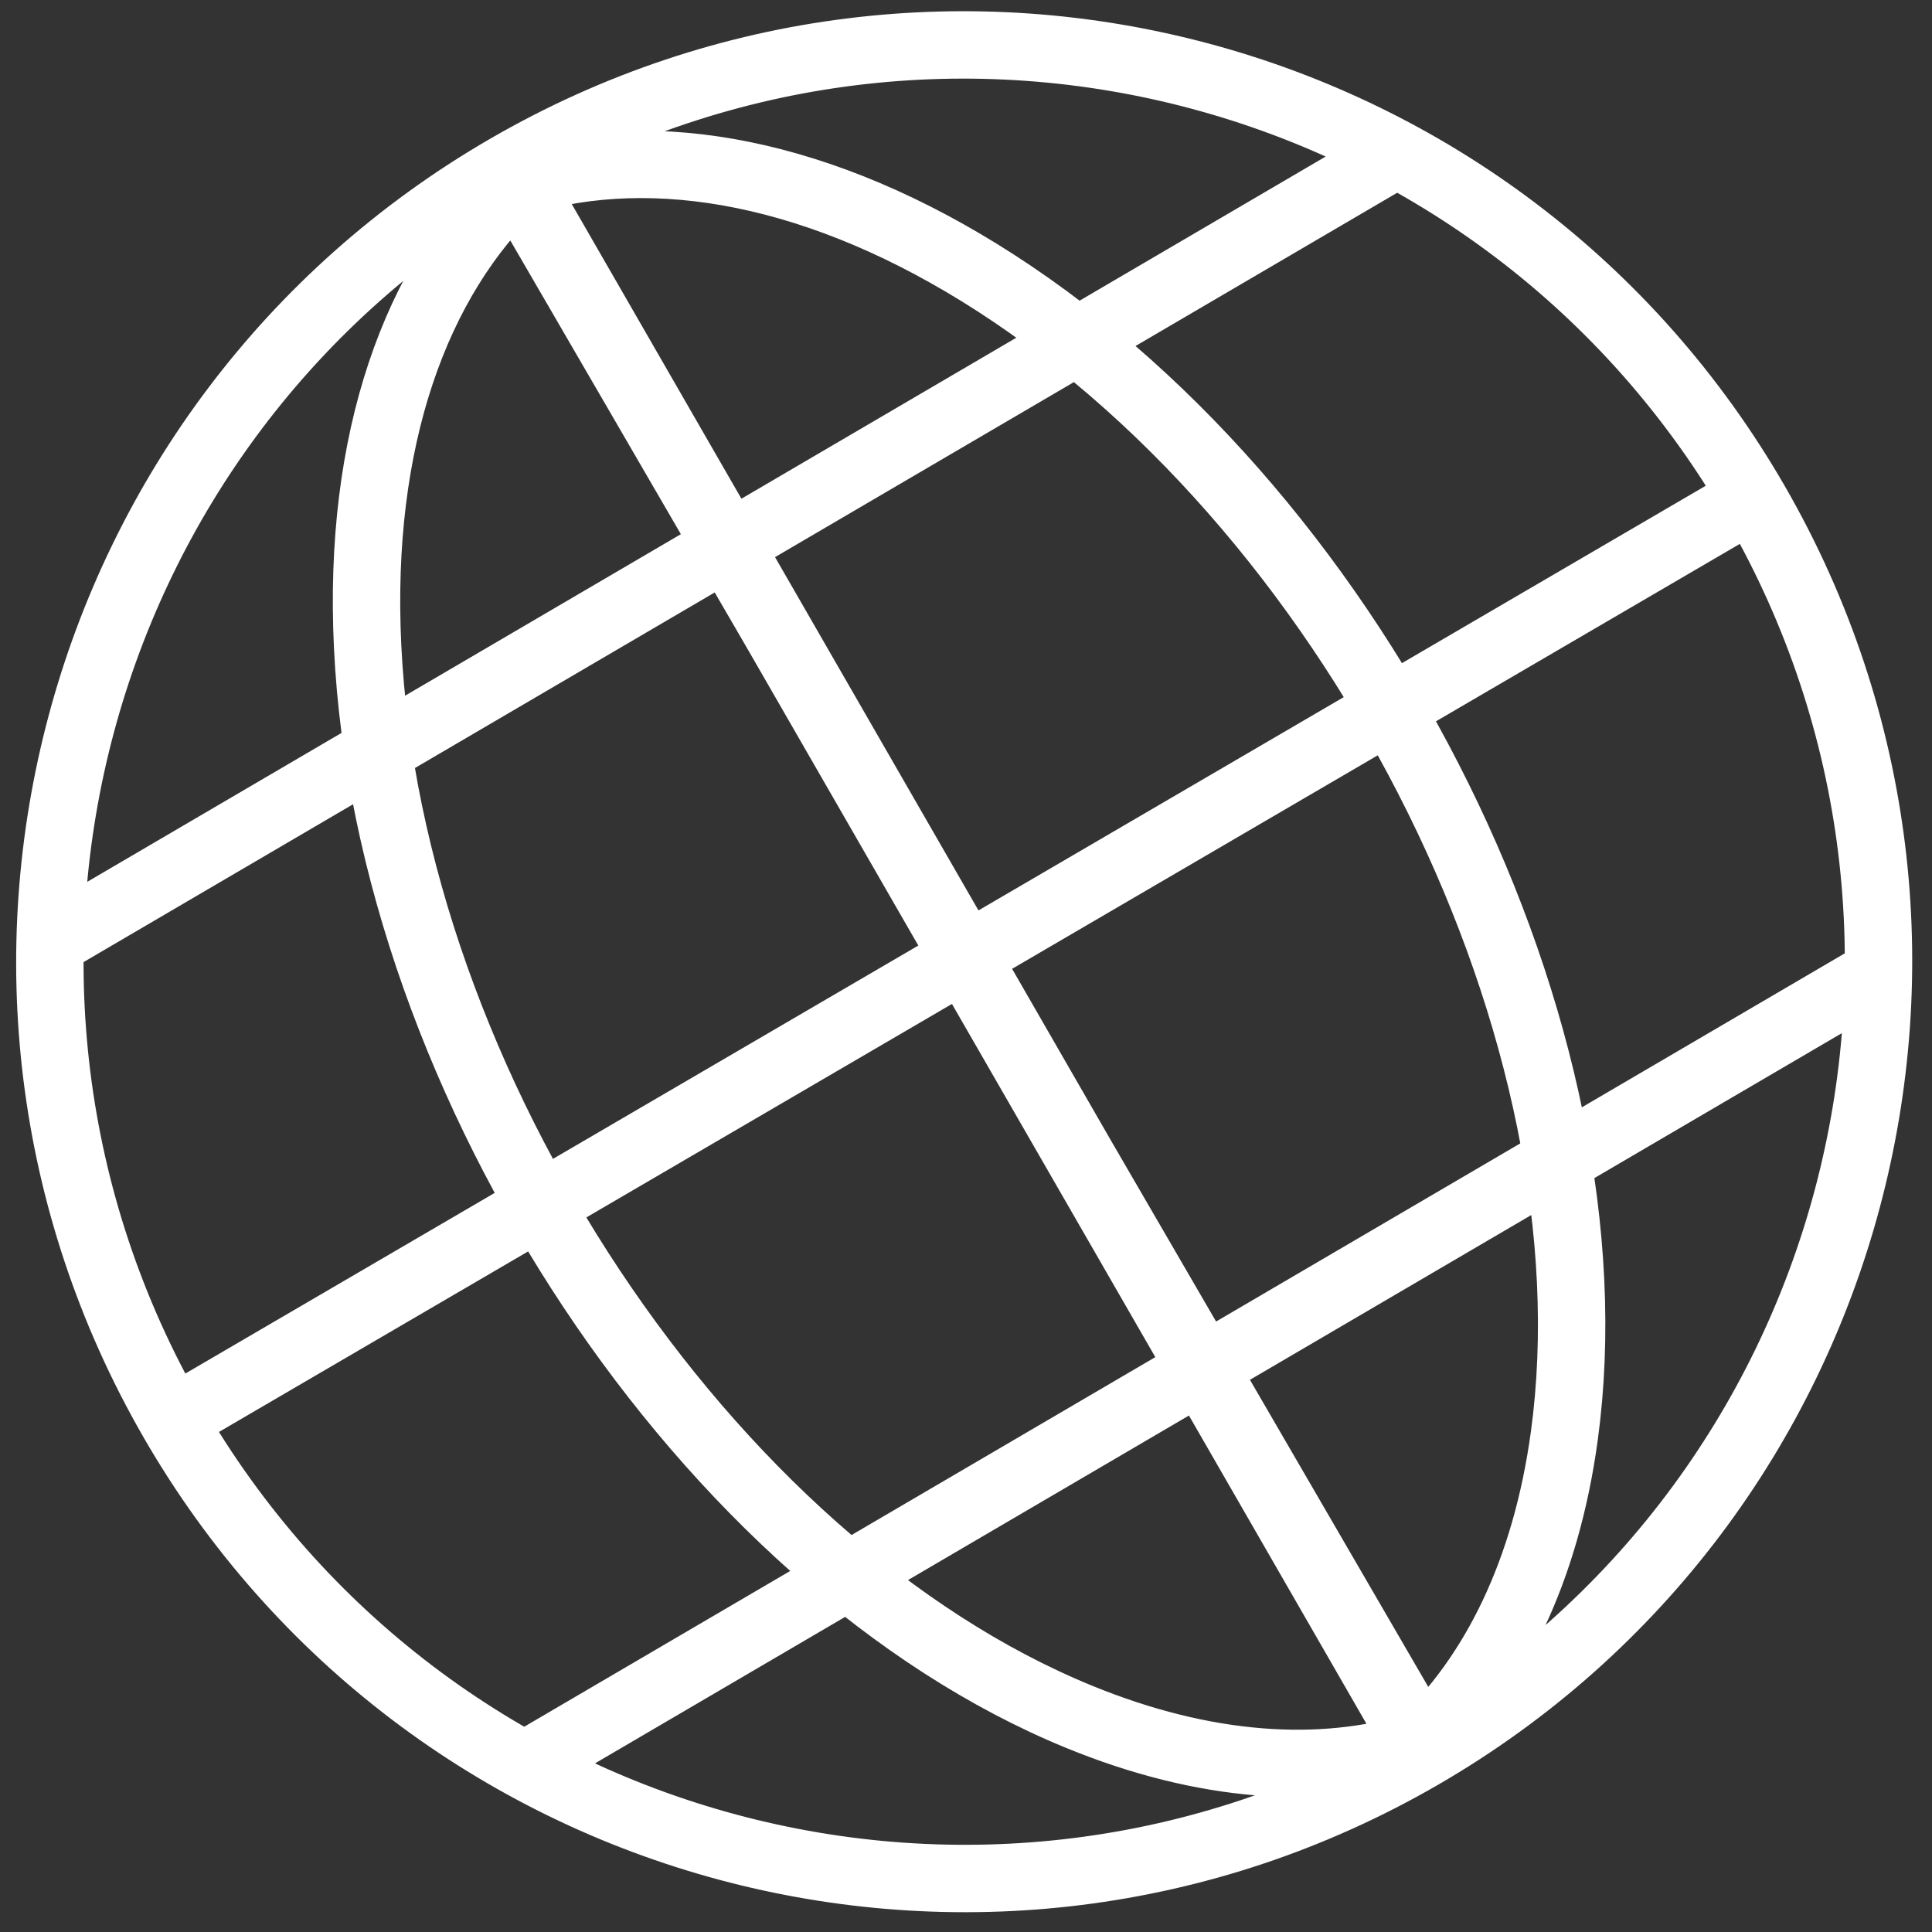 <svg version="1.1" xmlns="http://www.w3.org/2000/svg" x="0" y="0" width="75" height="75" viewBox="0 0 86 86">
<rect x="0" y="0" width="86" height="86" fill="#333333" stroke="none"/>
<g transform="translate(-97.611,-868.368)"><path style="fill:none;stroke:#FFFFFF;stroke-width:3;stroke-linecap:butt;stroke-linejoin:round;" d="m 120.76,876.46 c 5.99,-1.82 13.452,-0.479 21.167,4.498 16.397,10.578 27.735,33.553 25.319,51.314 -0.818,6.017 -3.114,10.662 -6.424,13.766 z m -0.087,0.051 c -4.567,4.291 -7.14,11.442 -6.698,20.63 0.937,19.528 15.112,40.86 31.66,47.643 5.606,2.298 10.766,2.627 15.101,1.304 L 120.673,876.511 z M 99.611,910.463 C 159.297,875.507 159.409,875.442 159.409,875.442 M 120.71,947.107 c 59.686,-34.956 59.798,-35.021 59.798,-35.021 M 120.093,875.684 c 40.88,70.388 40.956,70.52 40.956,70.52 M 105.447,931.488 c 70.199,-40.991 70.33,-41.067 70.33,-41.067 m -0.005,0.355 c 11.237,19.516 4.568,44.47 -14.895,55.738 -19.463,11.267 -44.351,4.581 -55.588,-14.935 -11.237,-19.516 -4.568,-44.47 14.895,-55.738 19.463,-11.267 44.351,-4.581 55.588,14.935 z"/></g>
</svg>